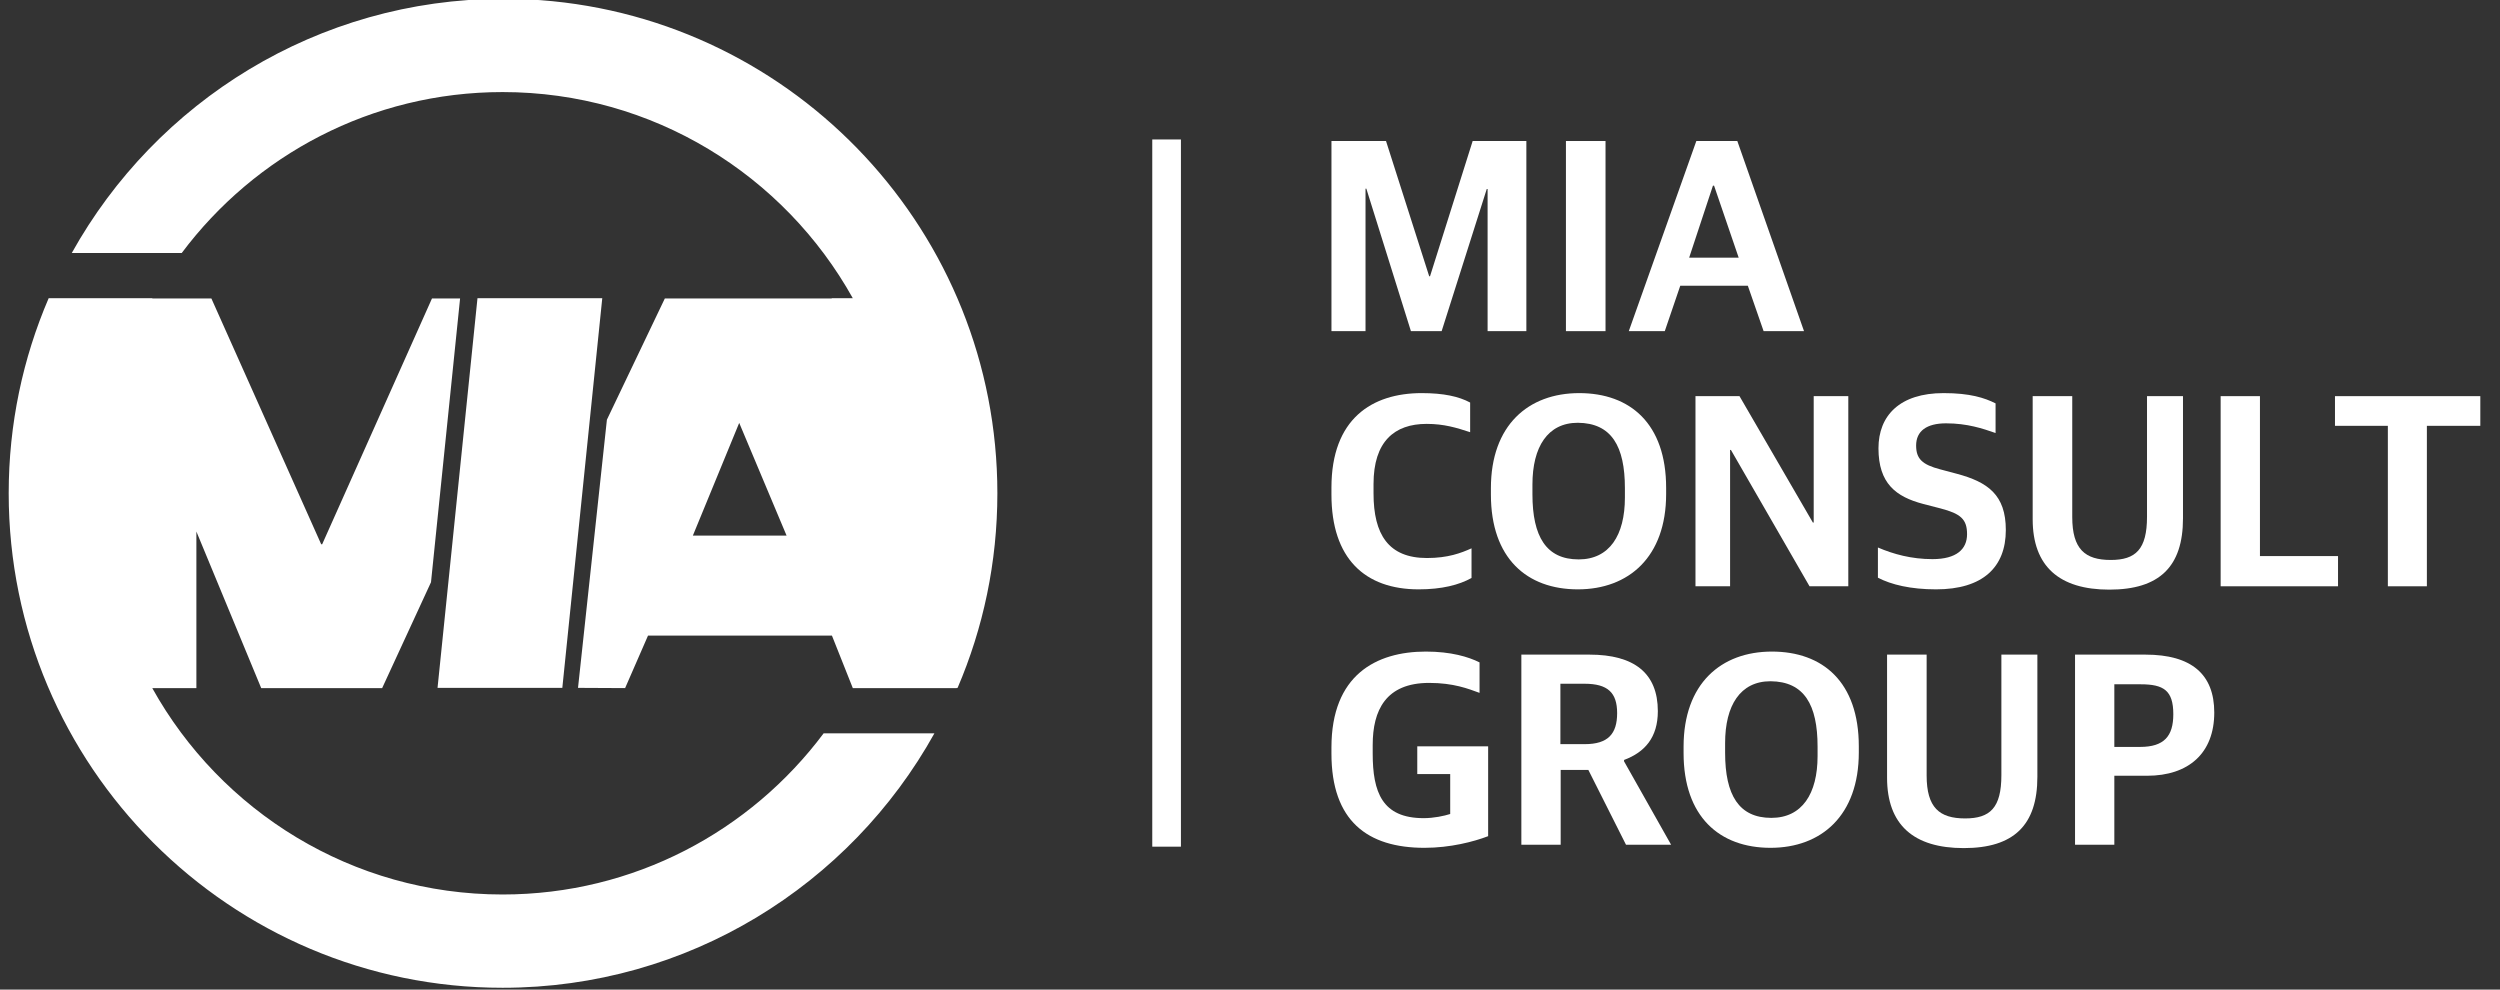 <?xml version="1.0" encoding="UTF-8" standalone="no"?><!DOCTYPE svg PUBLIC "-//W3C//DTD SVG 1.1//EN" "http://www.w3.org/Graphics/SVG/1.1/DTD/svg11.dtd"><svg width="480px" height="190px" version="1.1" xmlns="http://www.w3.org/2000/svg" xmlns:xlink="http://www.w3.org/1999/xlink" xml:space="preserve" xmlns:serif="http://www.serif.com/" style="fill-rule:evenodd;clip-rule:evenodd;stroke-linejoin:round;stroke-miterlimit:2;"><rect width="100%" height="100%" fill="#333333" stroke="none"/><g transform="matrix(1,0,0,1,-2034.06,-676.241)"><g id="Artboard7" transform="matrix(2.741,0,0,1.086,2088.3,1234.57)"><rect x="-19.787" y="-514.204" width="174.985" height="174.985" style="fill:none;"/><g transform="matrix(0.241,0,0,0.609,-56.141,-769.946)"><g transform="matrix(1,0,0,1,-2726.35,1928.27)"><g transform="matrix(0.536,0,0,0.536,2399.21,-726.74)"><path d="M1661.04,-1138.72C1673.65,-1138.72 1682.95,-1141.12 1689.71,-1144.88L1689.71,-1160.94C1684.01,-1158.39 1676.95,-1155.69 1665.54,-1155.69C1644.68,-1155.69 1636.57,-1168.45 1636.57,-1190.66L1636.57,-1195.77C1636.57,-1218.74 1647.83,-1228.34 1665.39,-1228.34C1674.85,-1228.34 1681.6,-1226.24 1688.96,-1223.84L1688.96,-1239.9C1682.81,-1243.2 1674.55,-1245.01 1662.69,-1245.01C1635.67,-1245.01 1613.75,-1231.05 1613.75,-1193.82L1613.75,-1190.06C1613.75,-1155.39 1631.92,-1138.72 1661.04,-1138.72Z" style="fill:white;fill-rule:nonzero;"/><path d="M1747.36,-1138.72C1774.98,-1138.72 1795.24,-1156.29 1795.24,-1190.36L1795.24,-1193.67C1795.24,-1228.49 1775.73,-1245.01 1748.11,-1245.01C1720.49,-1245.01 1700.22,-1227.59 1700.22,-1193.52L1700.22,-1190.06C1700.22,-1155.54 1719.73,-1138.72 1747.36,-1138.72ZM1747.81,-1154.94C1730.24,-1154.94 1722.74,-1167.25 1722.74,-1190.21L1722.74,-1195.47C1722.74,-1215.88 1730.99,-1228.94 1747.36,-1228.94C1765.67,-1228.79 1772.88,-1216.18 1772.88,-1193.52L1772.88,-1188.41C1772.88,-1168 1764.47,-1154.94 1747.81,-1154.94Z" style="fill:white;fill-rule:nonzero;"/><path d="M1811.15,-1140.38L1829.92,-1140.38L1829.92,-1214.23L1830.37,-1214.23L1873,-1140.38L1894.02,-1140.38L1894.02,-1243.36L1875.26,-1243.36L1875.26,-1174.9L1874.81,-1174.9L1835.02,-1243.36L1811.15,-1243.36L1811.15,-1140.38Z" style="fill:white;fill-rule:nonzero;"/><path d="M1941.61,-1138.72C1966.98,-1138.72 1979.44,-1150.73 1979.44,-1170.85C1979.44,-1189.91 1969.68,-1196.82 1952.87,-1201.32L1943.86,-1203.72C1934.1,-1206.28 1930.8,-1209.43 1930.8,-1216.63C1930.8,-1224.44 1936.5,-1228.64 1947.01,-1228.64C1958.57,-1228.64 1966.98,-1225.79 1973.88,-1223.39L1973.88,-1239.45C1967.88,-1242.45 1960.07,-1245.01 1945.66,-1245.01C1921.94,-1245.01 1910.38,-1232.85 1910.38,-1215.13C1910.38,-1196.07 1919.84,-1188.86 1934.7,-1184.96L1944.01,-1182.56C1954.97,-1179.7 1958.42,-1176.7 1958.42,-1168.6C1958.42,-1160.49 1952.72,-1155.09 1939.65,-1155.09C1928.25,-1155.09 1918.49,-1157.79 1910.08,-1161.39L1910.08,-1145.03C1917.29,-1141.28 1927.8,-1138.72 1941.61,-1138.72Z" style="fill:white;fill-rule:nonzero;"/><path d="M2035.58,-1138.57C2062.75,-1138.57 2075.51,-1151.03 2075.51,-1177.15L2075.51,-1243.36L2056,-1243.36L2056,-1178.05C2056,-1160.34 2049.84,-1154.64 2036.33,-1154.64C2022.37,-1154.64 2015.46,-1160.49 2015.46,-1177.9L2015.46,-1243.36L1994,-1243.36L1994,-1176.7C1994,-1151.18 2008.41,-1138.57 2035.58,-1138.57Z" style="fill:white;fill-rule:nonzero;"/><path d="M2095.93,-1140.38L2159.58,-1140.38L2159.58,-1156.74L2117.24,-1156.74L2117.24,-1243.36L2095.93,-1243.36L2095.93,-1140.38Z" style="fill:white;fill-rule:nonzero;"/><path d="M2186.6,-1140.38L2207.76,-1140.38L2207.76,-1227.29L2236.74,-1227.29L2236.74,-1243.36L2157.93,-1243.36L2157.93,-1227.29L2186.6,-1227.29L2186.6,-1140.38Z" style="fill:white;fill-rule:nonzero;"/></g><g transform="matrix(0.536,0,0,0.536,2399.21,-651.706)"><path d="M1664.19,-1138.72C1678.15,-1138.72 1690.91,-1142.03 1698.72,-1145.03L1698.72,-1193.67L1660.29,-1193.67L1660.29,-1178.65L1678.15,-1178.65L1678.15,-1157.04C1674.85,-1155.99 1669.3,-1154.79 1663.74,-1154.79C1641.22,-1154.79 1636.12,-1168.9 1636.12,-1189.76L1636.12,-1194.42C1636.12,-1213.18 1643.17,-1228.04 1666.74,-1228.04C1679.95,-1228.04 1687.91,-1224.89 1694.06,-1222.64L1694.06,-1239.15C1688.06,-1242.15 1678.6,-1245.01 1664.94,-1245.01C1637.92,-1245.01 1613.75,-1232.25 1613.75,-1193.07L1613.75,-1189.76C1613.75,-1153.29 1633.27,-1138.72 1664.19,-1138.72Z" style="fill:white;fill-rule:nonzero;"/><path d="M1716.73,-1140.38L1738.05,-1140.38L1738.05,-1180.91L1753.06,-1180.91L1773.48,-1140.38L1797.94,-1140.38L1772.42,-1185.56L1772.42,-1186.31C1783.68,-1190.51 1790.74,-1198.47 1790.74,-1212.73C1790.74,-1233.3 1777.98,-1243.36 1753.66,-1243.36L1716.73,-1243.36L1716.73,-1140.38ZM1737.9,-1194.87L1737.9,-1227.59L1750.96,-1227.59C1763.57,-1227.59 1768.67,-1222.79 1768.67,-1211.68C1768.67,-1200.42 1763.72,-1194.87 1751.11,-1194.87L1737.9,-1194.87Z" style="fill:white;fill-rule:nonzero;"/><path d="M1851.84,-1138.72C1879.46,-1138.72 1899.72,-1156.29 1899.72,-1190.36L1899.72,-1193.67C1899.72,-1228.49 1880.21,-1245.01 1852.59,-1245.01C1824.97,-1245.01 1804.7,-1227.59 1804.7,-1193.52L1804.7,-1190.06C1804.7,-1155.54 1824.22,-1138.72 1851.84,-1138.72ZM1852.29,-1154.94C1834.72,-1154.94 1827.22,-1167.25 1827.22,-1190.21L1827.22,-1195.47C1827.22,-1215.88 1835.47,-1228.94 1851.84,-1228.94C1870.15,-1228.79 1877.36,-1216.18 1877.36,-1193.52L1877.36,-1188.41C1877.36,-1168 1868.95,-1154.94 1852.29,-1154.94Z" style="fill:white;fill-rule:nonzero;"/><path d="M1956.62,-1138.57C1983.79,-1138.57 1996.55,-1151.03 1996.55,-1177.15L1996.55,-1243.36L1977.03,-1243.36L1977.03,-1178.05C1977.03,-1160.34 1970.88,-1154.64 1957.37,-1154.64C1943.41,-1154.64 1936.5,-1160.49 1936.5,-1177.9L1936.5,-1243.36L1915.04,-1243.36L1915.04,-1176.7C1915.04,-1151.18 1929.45,-1138.57 1956.62,-1138.57Z" style="fill:white;fill-rule:nonzero;"/><path d="M2016.97,-1140.38L2038.28,-1140.38L2038.28,-1177.75L2056,-1177.75C2078.66,-1177.75 2092.47,-1190.06 2092.47,-1211.98C2092.47,-1232.7 2080.16,-1243.36 2055.1,-1243.36L2016.97,-1243.36L2016.97,-1140.38ZM2038.28,-1193.37L2038.28,-1227.29L2052.54,-1227.29C2065,-1227.29 2070.26,-1223.99 2070.26,-1211.08C2070.26,-1199.22 2065.3,-1193.37 2052.24,-1193.37L2038.28,-1193.37Z" style="fill:white;fill-rule:nonzero;"/></g><g transform="matrix(0.536,0,0,0.536,2396.56,-800.809)"><path d="M1618.7,-1140.38L1637.17,-1140.38L1637.17,-1217.54L1637.62,-1217.54L1661.79,-1140.38L1678.45,-1140.38L1702.92,-1217.38L1703.37,-1217.38L1703.37,-1140.38L1724.39,-1140.38L1724.39,-1243.36L1695.27,-1243.36L1672.15,-1170.1L1671.7,-1170.1L1648.28,-1243.36L1618.7,-1243.36L1618.7,-1140.38Z" style="fill:white;fill-rule:nonzero;"/><rect x="1745.85" y="-1243.36" width="21.467" height="102.98" style="fill:white;fill-rule:nonzero;"/><path d="M1779.93,-1140.38L1799.45,-1140.38L1807.85,-1164.99L1844.48,-1164.99L1853.04,-1140.38L1874.95,-1140.38L1838.78,-1243.36L1816.56,-1243.36L1779.93,-1140.38ZM1825.57,-1219.19L1826.17,-1219.19L1839.53,-1180.16L1812.66,-1180.16L1825.57,-1219.19Z" style="fill:white;fill-rule:nonzero;"/></g></g><g transform="matrix(0.706,0,0,0.715,-891.111,1531.39)"><rect x="1950.23" y="-1497.65" width="11.799" height="287.14" style="fill:white;"/></g><g transform="matrix(1,0,0,1,-4447.37,-16.432)"><g transform="matrix(1.076,0,0,1.076,4689.47,1128.74)"><path d="M50.95,-643.659C51.028,-643.659 51.106,-643.659 51.185,-643.659C54.549,-643.653 57.889,-643.528 61.202,-643.288C130.165,-638.158 184.6,-580.508 184.6,-510.244C184.6,-491.605 180.769,-473.854 173.854,-457.736L173.618,-457.735L173.595,-457.681L145.583,-457.681L145.55,-457.681L139.908,-471.854L90.235,-471.854L84.043,-457.681L71.322,-457.745L79.126,-530.097L94.775,-562.807L139.88,-562.807L139.838,-562.872L145.547,-562.872C127.04,-596.04 91.596,-618.491 50.95,-618.491C15.512,-618.491 -15.971,-601.426 -35.722,-575.071L-65.426,-575.071C-42.659,-615.907 0.936,-643.572 50.95,-643.659ZM114.864,-529.233L102.343,-498.823L127.662,-498.823L114.864,-529.233Z" style="fill:white;"/></g><g transform="matrix(1.076,0,0,1.076,4689.47,1128.74)"><path d="M-43.683,-457.681C-25.187,-424.478 10.277,-401.997 50.95,-401.997C86.416,-401.997 117.922,-419.091 137.67,-445.482L167.597,-445.482C144.804,-404.547 101.088,-376.829 50.95,-376.829C-22.684,-376.829 -82.465,-436.61 -82.465,-510.244C-82.465,-528.929 -78.616,-546.722 -71.667,-562.872L-43.647,-562.872C-43.659,-562.85 -43.671,-562.829 -43.683,-562.807L-27.715,-562.807L1.95,-496.484L2.211,-496.484L31.875,-562.807L39.468,-562.807L31.61,-486.246L18.415,-457.681L-14.255,-457.681L-31.765,-499.924L-31.765,-457.681L-43.683,-457.681ZM44.165,-562.872L77.873,-562.872L67.084,-457.745L33.376,-457.745L44.165,-562.872Z" style="fill:white;"/></g></g></g></g></g></svg>